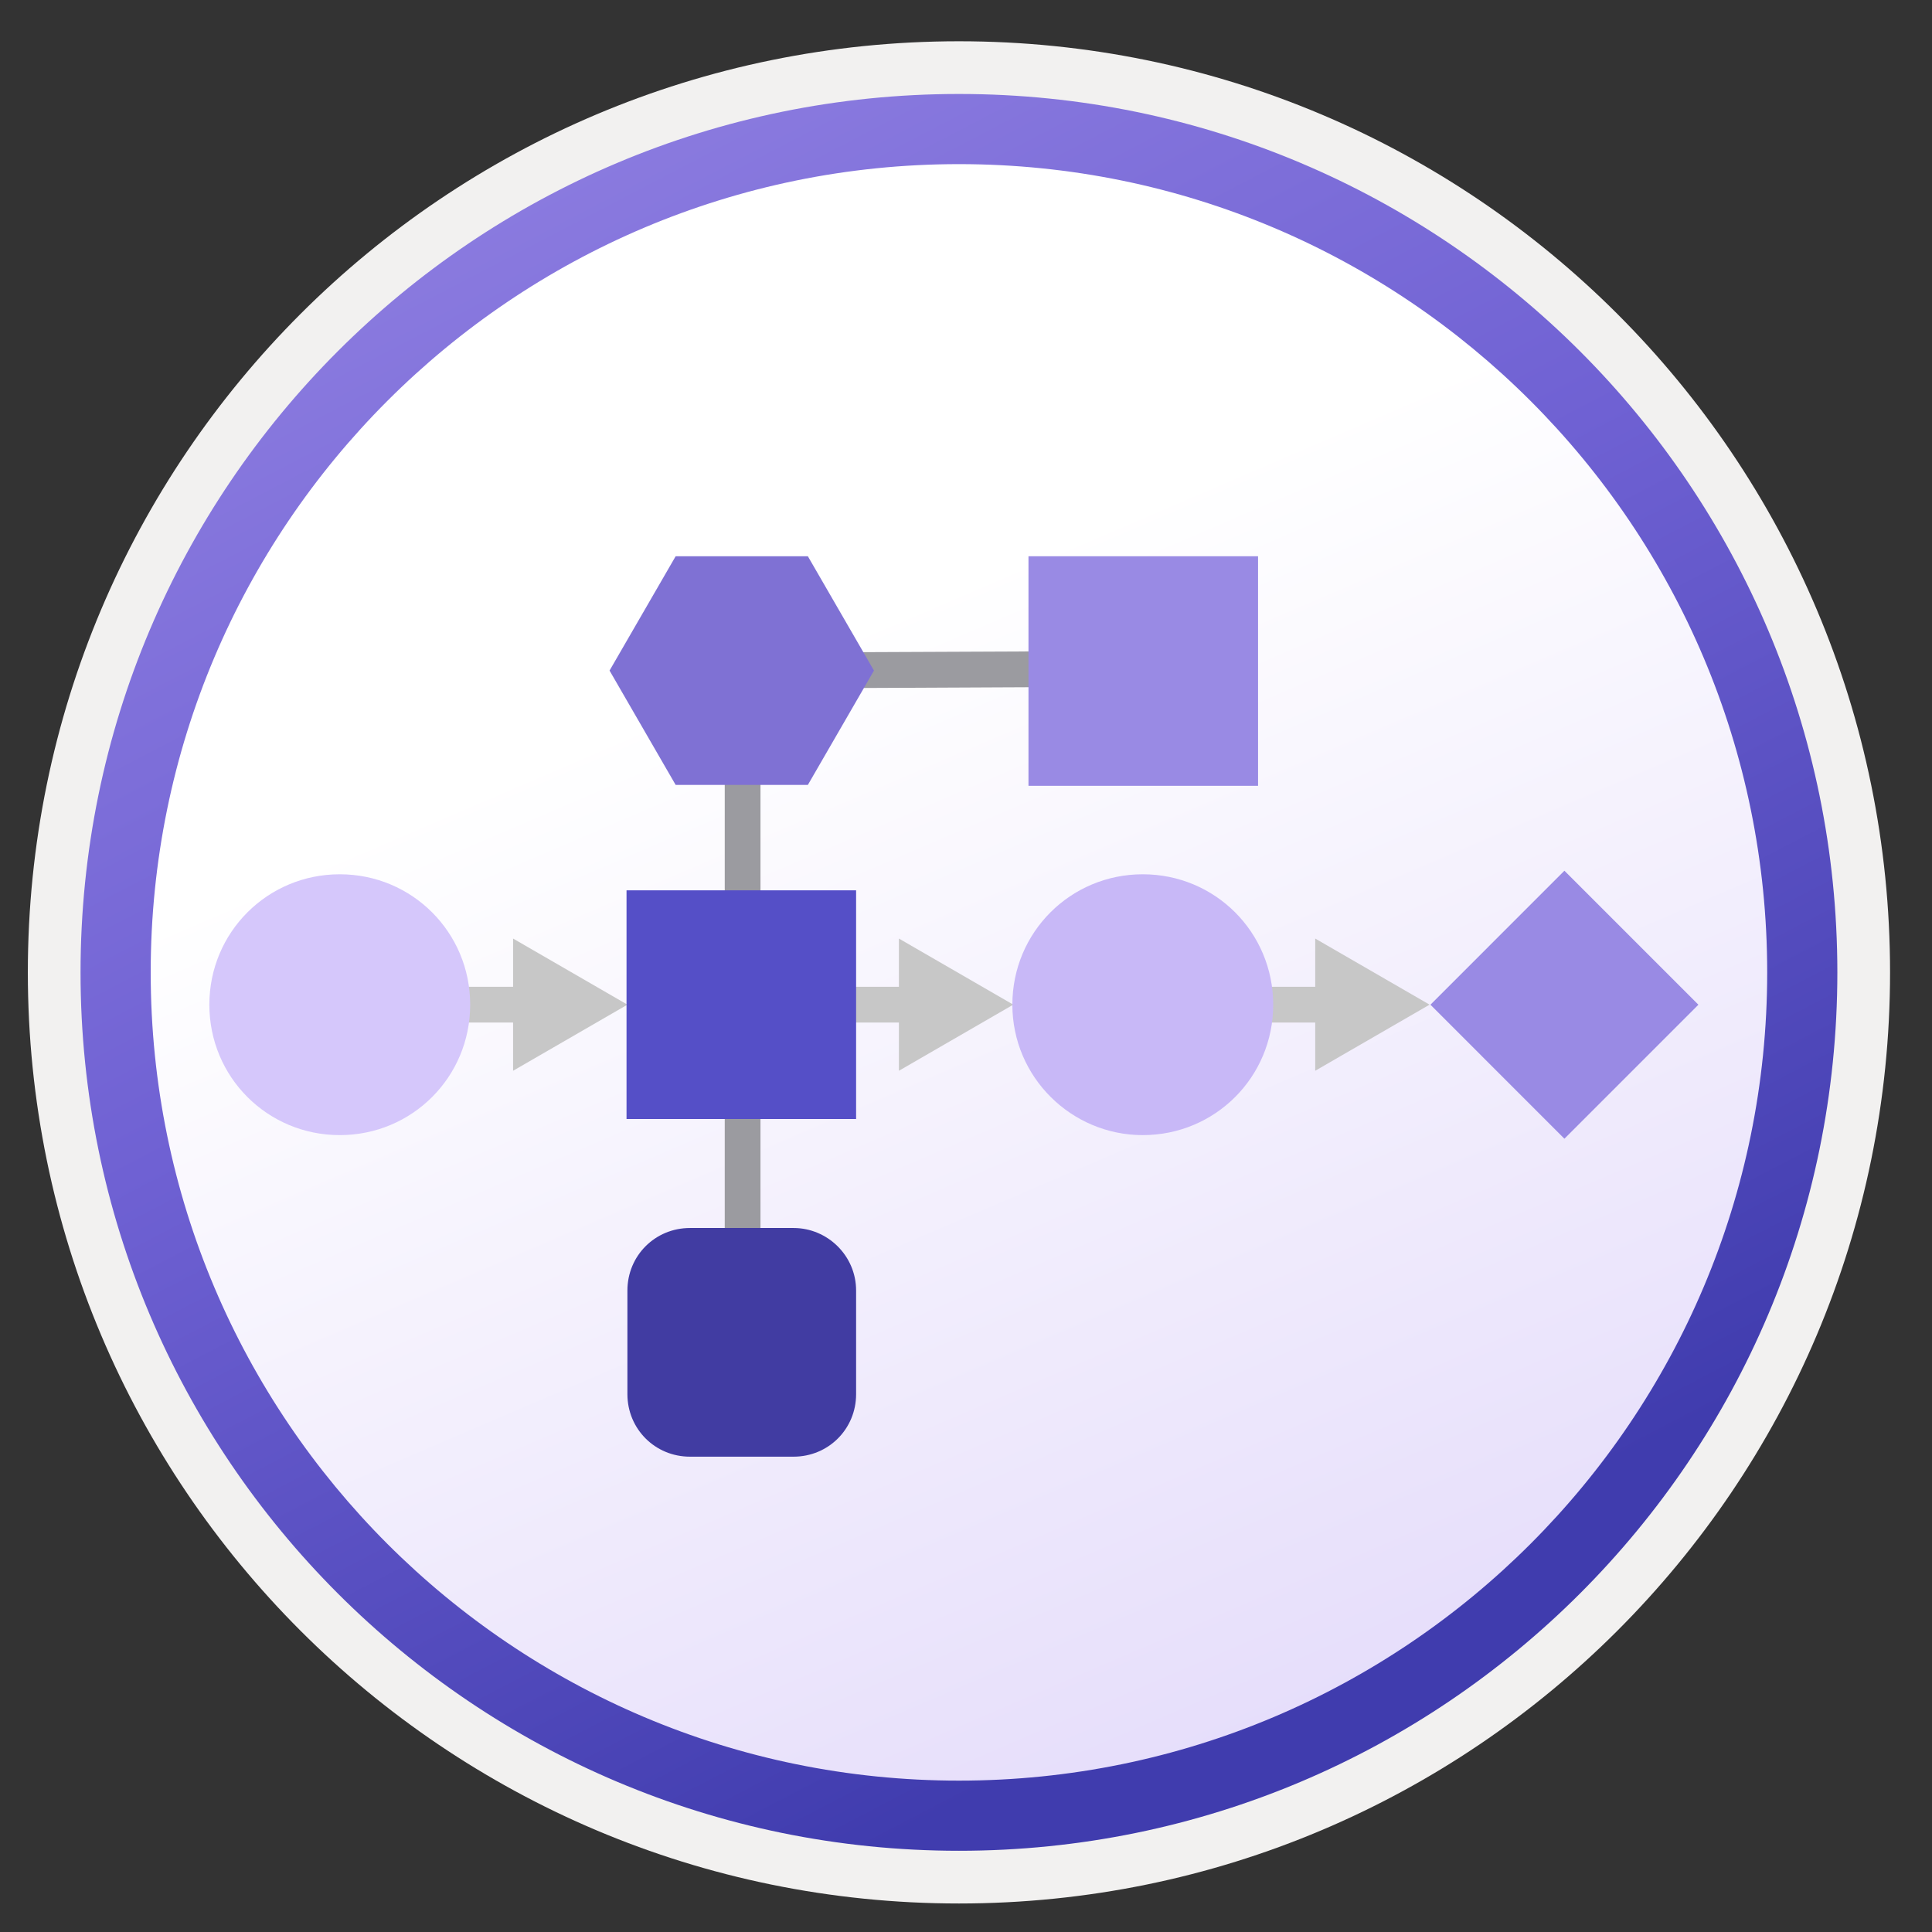 <svg width="103" height="103" viewBox="0 0 103 103" fill="none" xmlns="http://www.w3.org/2000/svg">
<rect x="0" y="0" width="103" height="103" fill="#333333" stroke="none"/>
<path d="M51.124 98.65C25.274 98.65 4.314 77.7 4.314 51.84C4.314 25.98 25.274 5.03 51.124 5.03C76.974 5.03 97.934 25.99 97.934 51.84C97.934 77.69 76.974 98.65 51.124 98.65Z" fill="url(#paint0_linear_1272_1408)"/>
<path fill-rule="evenodd" clip-rule="evenodd" d="M97.024 51.84C97.024 77.19 76.474 97.74 51.124 97.74C25.774 97.74 5.224 77.19 5.224 51.84C5.224 26.49 25.774 5.94 51.124 5.94C76.474 5.94 97.024 26.49 97.024 51.84ZM51.124 2.2C78.544 2.2 100.764 24.42 100.764 51.84C100.764 79.26 78.534 101.48 51.124 101.48C23.704 101.48 1.484 79.25 1.484 51.84C1.484 24.42 23.704 2.2 51.124 2.2Z" fill="#F2F1F0"/>
<path fill-rule="evenodd" clip-rule="evenodd" d="M94.214 51.84C94.214 75.64 74.924 94.93 51.124 94.93C27.324 94.93 8.034 75.64 8.034 51.84C8.034 28.04 27.324 8.75 51.124 8.75C74.924 8.75 94.214 28.04 94.214 51.84ZM51.124 5.01C76.984 5.01 97.954 25.98 97.954 51.84C97.954 77.7 76.984 98.67 51.124 98.67C25.264 98.67 4.294 77.7 4.294 51.84C4.294 25.98 25.254 5.01 51.124 5.01Z" fill="url(#paint1_linear_1272_1408)"/>
<path d="M40.543 73.659H38.638V34.799L60.735 34.704L60.782 36.609L40.543 36.704V73.659Z" fill="#9B9BA0"/>
<path d="M48.927 52.609H42.022V54.514H48.927V52.609Z" fill="#C7C7C7"/>
<path d="M47.924 57.085L54.02 53.561L47.924 50.037V57.085Z" fill="#C7C7C7"/>
<path d="M28.398 52.609H21.493V54.514H28.398V52.609Z" fill="#C7C7C7"/>
<path d="M27.354 57.085L33.45 53.561L27.354 50.037V57.085Z" fill="#C7C7C7"/>
<path d="M71.115 52.609H64.21V54.514H71.115V52.609Z" fill="#C7C7C7"/>
<path d="M70.118 57.085L76.214 53.561L70.118 50.037V57.085Z" fill="#C7C7C7"/>
<path d="M67.022 29.655H54.831V41.894H67.07V29.655H67.022Z" fill="#998AE4"/>
<path d="M90.546 53.564L83.403 46.421L76.26 53.564L83.403 60.708L90.546 53.564Z" fill="#998AE4"/>
<path d="M45.641 47.466H33.402V59.658H45.641V47.466Z" fill="#554FC7"/>
<path d="M42.307 65.468H36.783C34.925 65.468 33.449 66.944 33.449 68.802V74.326C33.449 76.183 34.925 77.659 36.783 77.659H42.307C44.164 77.659 45.641 76.183 45.641 74.326V68.802C45.641 66.944 44.117 65.468 42.307 65.468Z" fill="#413CA2"/>
<path d="M43.069 29.655H36.021L32.497 35.75L36.021 41.846H43.069L46.593 35.75L43.069 29.655Z" fill="#7F71D4"/>
<path d="M18.114 60.516C21.971 60.516 25.067 57.421 25.067 53.563C25.067 49.706 21.971 46.61 18.114 46.61C14.257 46.61 11.161 49.706 11.161 53.563C11.161 57.421 14.257 60.516 18.114 60.516Z" fill="#D5C7FB"/>
<path d="M60.925 60.516C64.782 60.516 67.878 57.421 67.878 53.563C67.878 49.706 64.782 46.61 60.925 46.61C57.068 46.61 53.972 49.706 53.972 53.563C53.972 57.421 57.115 60.516 60.925 60.516Z" fill="#C8B8F7"/>
<defs>
<linearGradient id="paint0_linear_1272_1408" x1="19.257" y1="13.73" x2="77.052" y2="148.369" gradientUnits="userSpaceOnUse">
<stop offset="0.193" stop-color="white"/>
<stop offset="1" stop-color="#D0C1F7"/>
</linearGradient>
<linearGradient id="paint1_linear_1272_1408" x1="3.685" y1="-1.123" x2="67.411" y2="121.16" gradientUnits="userSpaceOnUse">
<stop stop-color="#9A89E6"/>
<stop offset="0.422" stop-color="#6F61D3"/>
<stop offset="0.786" stop-color="#403CAE"/>
</linearGradient>
</defs>
</svg>

